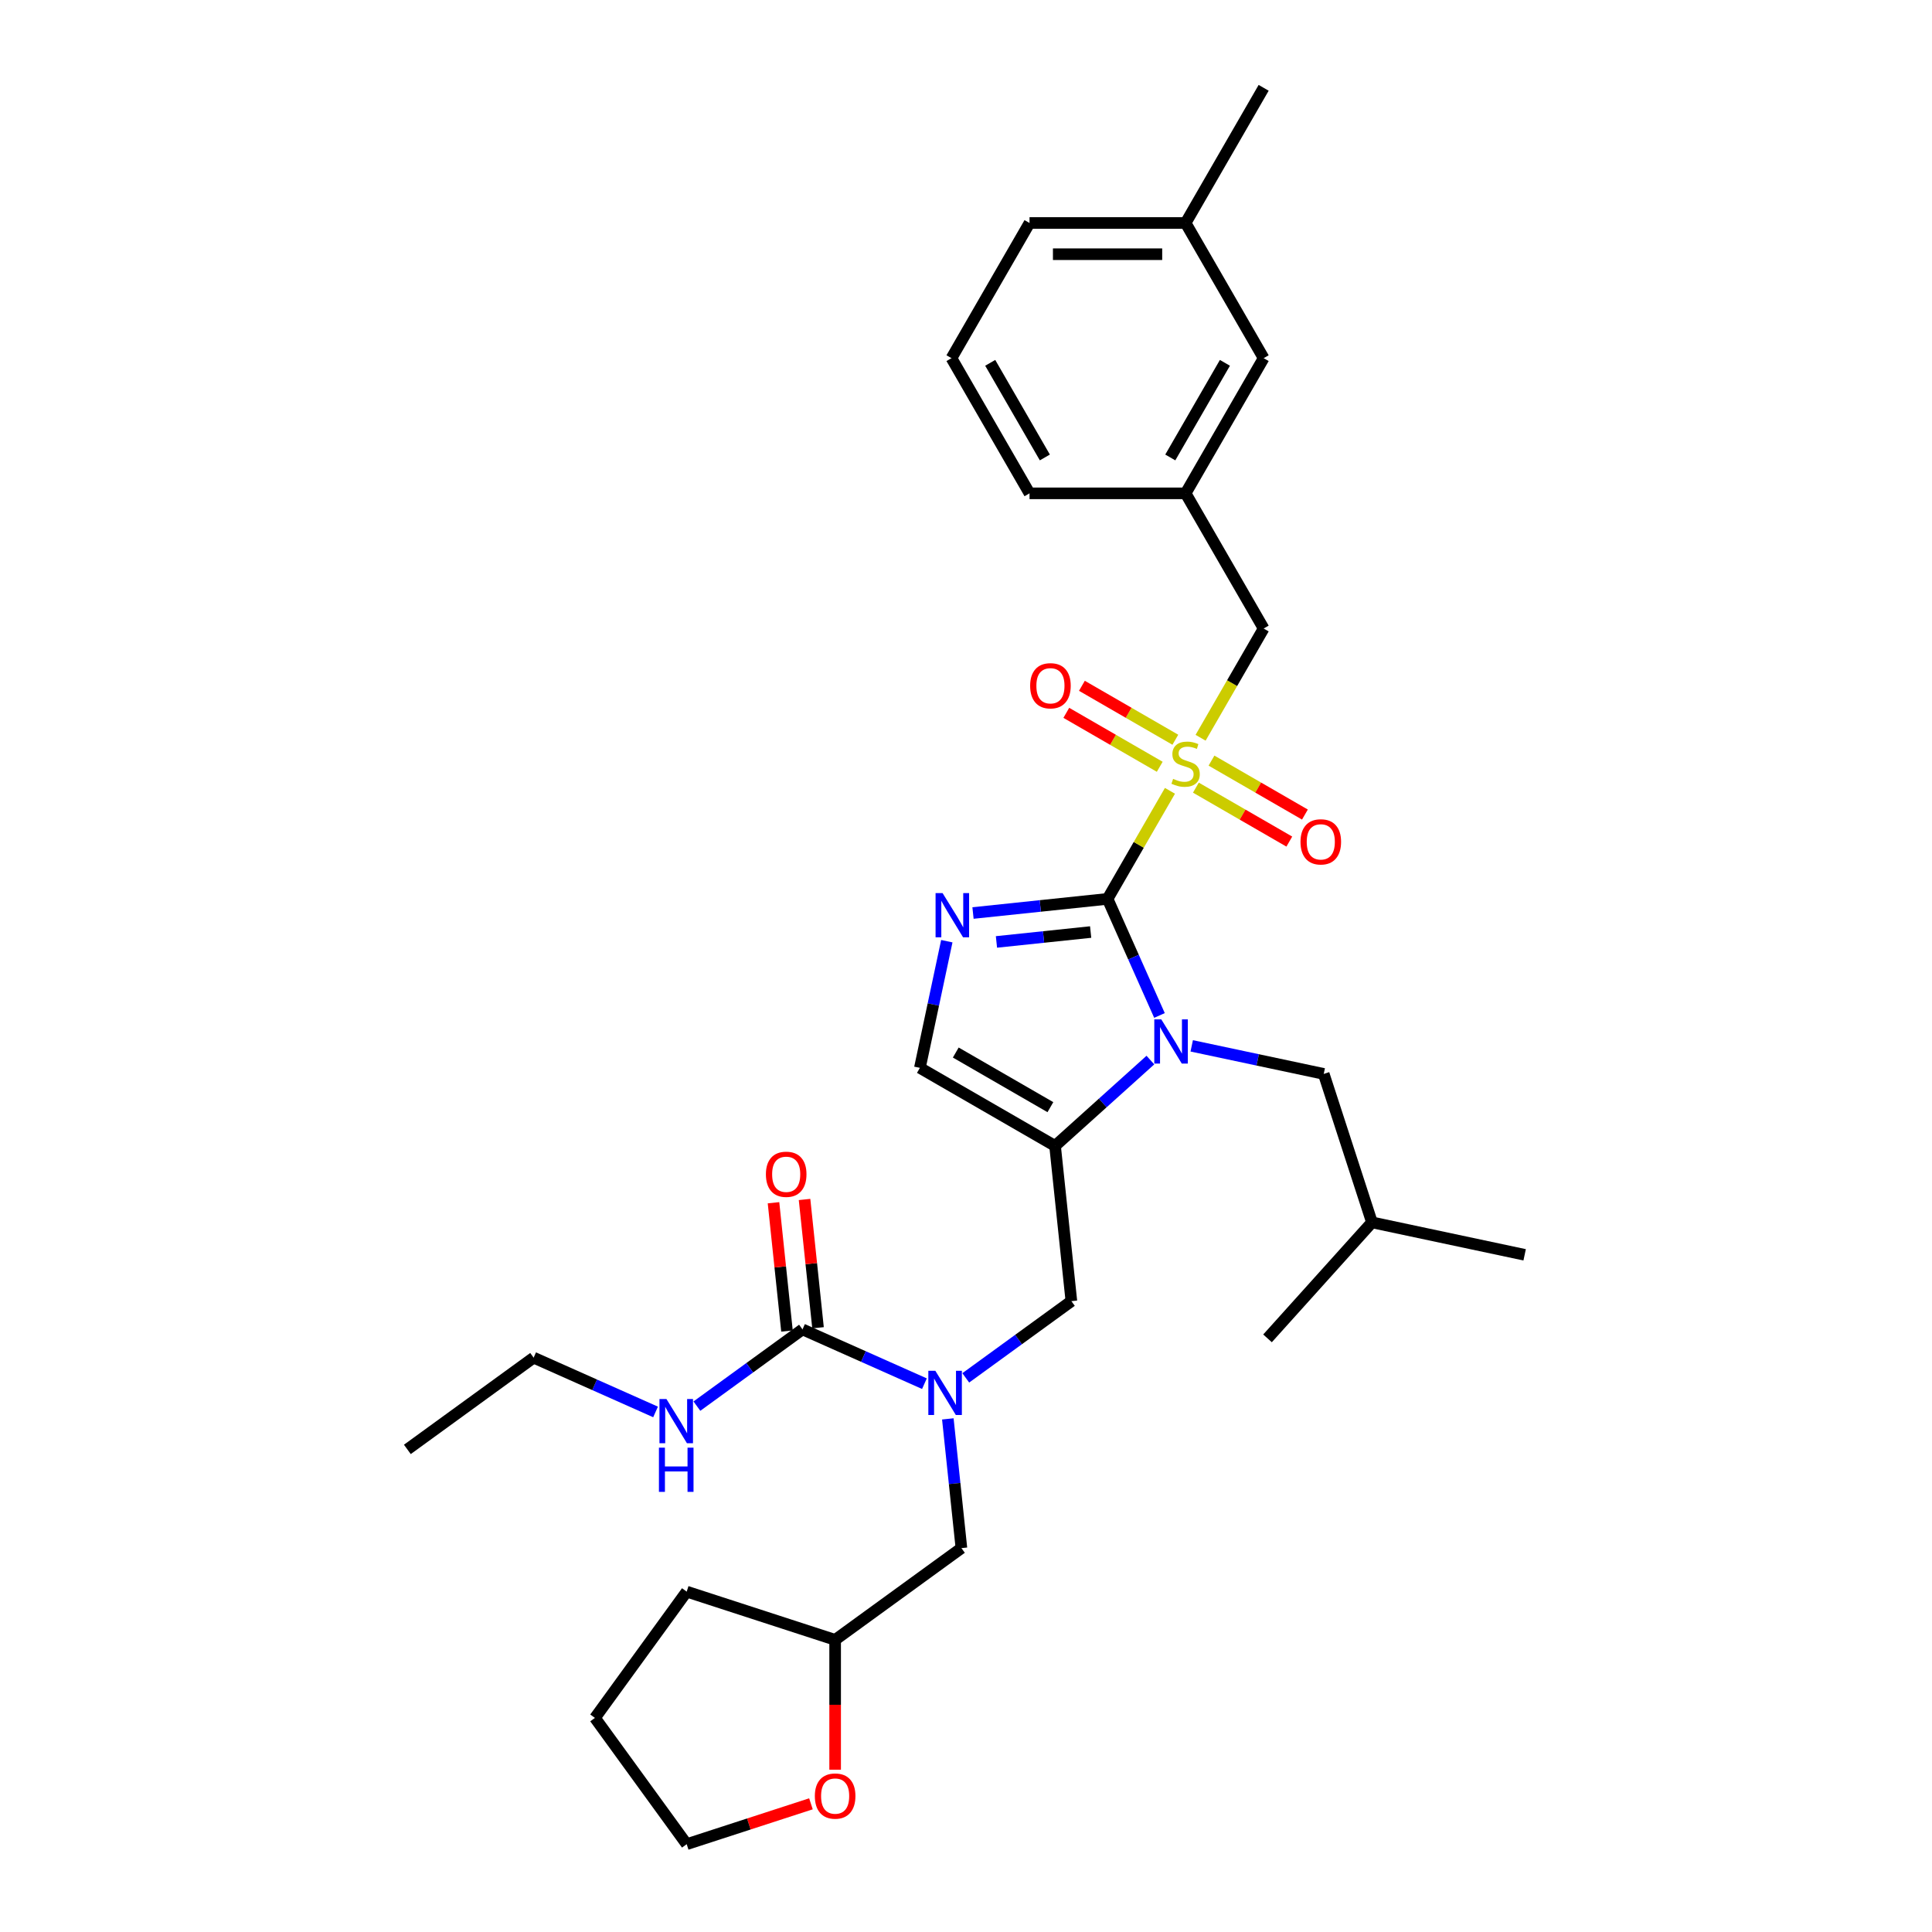 <?xml version='1.0' encoding='iso-8859-1'?>
<svg version='1.1' baseProfile='full'
              xmlns='http://www.w3.org/2000/svg'
                      xmlns:rdkit='http://www.rdkit.org/xml'
                      xmlns:xlink='http://www.w3.org/1999/xlink'
                  xml:space='preserve'
width='1000px' height='1000px' viewBox='0 0 1000 1000'>
<!-- END OF HEADER -->
<rect style='opacity:1.0;fill:#FFFFFF;stroke:none' width='1000' height='1000' x='0' y='0'> </rect>
<path class='bond-0' d='M 573.276,465.254 L 589.42,437.291' style='fill:none;fill-rule:evenodd;stroke:#000000;stroke-width:6px;stroke-linecap:butt;stroke-linejoin:miter;stroke-opacity:1' />
<path class='bond-0' d='M 589.42,437.291 L 605.564,409.329' style='fill:none;fill-rule:evenodd;stroke:#CCCC00;stroke-width:6px;stroke-linecap:butt;stroke-linejoin:miter;stroke-opacity:1' />
<path class='bond-1' d='M 573.276,465.254 L 586.71,495.427' style='fill:none;fill-rule:evenodd;stroke:#000000;stroke-width:6px;stroke-linecap:butt;stroke-linejoin:miter;stroke-opacity:1' />
<path class='bond-1' d='M 586.71,495.427 L 600.144,525.6' style='fill:none;fill-rule:evenodd;stroke:#0000FF;stroke-width:6px;stroke-linecap:butt;stroke-linejoin:miter;stroke-opacity:1' />
<path class='bond-2' d='M 573.276,465.254 L 538.45,468.914' style='fill:none;fill-rule:evenodd;stroke:#000000;stroke-width:6px;stroke-linecap:butt;stroke-linejoin:miter;stroke-opacity:1' />
<path class='bond-2' d='M 538.45,468.914 L 503.625,472.574' style='fill:none;fill-rule:evenodd;stroke:#0000FF;stroke-width:6px;stroke-linecap:butt;stroke-linejoin:miter;stroke-opacity:1' />
<path class='bond-2' d='M 564.517,482.422 L 540.139,484.984' style='fill:none;fill-rule:evenodd;stroke:#000000;stroke-width:6px;stroke-linecap:butt;stroke-linejoin:miter;stroke-opacity:1' />
<path class='bond-2' d='M 540.139,484.984 L 515.761,487.546' style='fill:none;fill-rule:evenodd;stroke:#0000FF;stroke-width:6px;stroke-linecap:butt;stroke-linejoin:miter;stroke-opacity:1' />
<path class='bond-8' d='M 621.423,381.86 L 637.745,353.59' style='fill:none;fill-rule:evenodd;stroke:#CCCC00;stroke-width:6px;stroke-linecap:butt;stroke-linejoin:miter;stroke-opacity:1' />
<path class='bond-8' d='M 637.745,353.59 L 654.066,325.321' style='fill:none;fill-rule:evenodd;stroke:#000000;stroke-width:6px;stroke-linecap:butt;stroke-linejoin:miter;stroke-opacity:1' />
<path class='bond-9' d='M 618.987,407.685 L 643.166,421.645' style='fill:none;fill-rule:evenodd;stroke:#CCCC00;stroke-width:6px;stroke-linecap:butt;stroke-linejoin:miter;stroke-opacity:1' />
<path class='bond-9' d='M 643.166,421.645 L 667.346,435.605' style='fill:none;fill-rule:evenodd;stroke:#FF0000;stroke-width:6px;stroke-linecap:butt;stroke-linejoin:miter;stroke-opacity:1' />
<path class='bond-9' d='M 627.066,393.692 L 651.245,407.652' style='fill:none;fill-rule:evenodd;stroke:#CCCC00;stroke-width:6px;stroke-linecap:butt;stroke-linejoin:miter;stroke-opacity:1' />
<path class='bond-9' d='M 651.245,407.652 L 675.425,421.612' style='fill:none;fill-rule:evenodd;stroke:#FF0000;stroke-width:6px;stroke-linecap:butt;stroke-linejoin:miter;stroke-opacity:1' />
<path class='bond-10' d='M 608.355,382.889 L 584.176,368.929' style='fill:none;fill-rule:evenodd;stroke:#CCCC00;stroke-width:6px;stroke-linecap:butt;stroke-linejoin:miter;stroke-opacity:1' />
<path class='bond-10' d='M 584.176,368.929 L 559.996,354.969' style='fill:none;fill-rule:evenodd;stroke:#FF0000;stroke-width:6px;stroke-linecap:butt;stroke-linejoin:miter;stroke-opacity:1' />
<path class='bond-10' d='M 600.276,396.883 L 576.097,382.923' style='fill:none;fill-rule:evenodd;stroke:#CCCC00;stroke-width:6px;stroke-linecap:butt;stroke-linejoin:miter;stroke-opacity:1' />
<path class='bond-10' d='M 576.097,382.923 L 551.917,368.963' style='fill:none;fill-rule:evenodd;stroke:#FF0000;stroke-width:6px;stroke-linecap:butt;stroke-linejoin:miter;stroke-opacity:1' />
<path class='bond-3' d='M 595.44,548.691 L 570.768,570.905' style='fill:none;fill-rule:evenodd;stroke:#0000FF;stroke-width:6px;stroke-linecap:butt;stroke-linejoin:miter;stroke-opacity:1' />
<path class='bond-3' d='M 570.768,570.905 L 546.097,593.119' style='fill:none;fill-rule:evenodd;stroke:#000000;stroke-width:6px;stroke-linecap:butt;stroke-linejoin:miter;stroke-opacity:1' />
<path class='bond-11' d='M 616.833,541.333 L 650.997,548.595' style='fill:none;fill-rule:evenodd;stroke:#0000FF;stroke-width:6px;stroke-linecap:butt;stroke-linejoin:miter;stroke-opacity:1' />
<path class='bond-11' d='M 650.997,548.595 L 685.161,555.857' style='fill:none;fill-rule:evenodd;stroke:#000000;stroke-width:6px;stroke-linecap:butt;stroke-linejoin:miter;stroke-opacity:1' />
<path class='bond-4' d='M 490.067,487.158 L 483.099,519.941' style='fill:none;fill-rule:evenodd;stroke:#0000FF;stroke-width:6px;stroke-linecap:butt;stroke-linejoin:miter;stroke-opacity:1' />
<path class='bond-4' d='M 483.099,519.941 L 476.131,552.724' style='fill:none;fill-rule:evenodd;stroke:#000000;stroke-width:6px;stroke-linecap:butt;stroke-linejoin:miter;stroke-opacity:1' />
<path class='bond-7' d='M 546.097,593.119 L 554.542,673.467' style='fill:none;fill-rule:evenodd;stroke:#000000;stroke-width:6px;stroke-linecap:butt;stroke-linejoin:miter;stroke-opacity:1' />
<path class='bond-32' d='M 546.097,593.119 L 476.131,552.724' style='fill:none;fill-rule:evenodd;stroke:#000000;stroke-width:6px;stroke-linecap:butt;stroke-linejoin:miter;stroke-opacity:1' />
<path class='bond-32' d='M 543.681,573.066 L 494.705,544.79' style='fill:none;fill-rule:evenodd;stroke:#000000;stroke-width:6px;stroke-linecap:butt;stroke-linejoin:miter;stroke-opacity:1' />
<path class='bond-5' d='M 415.376,688.094 L 446.93,702.143' style='fill:none;fill-rule:evenodd;stroke:#000000;stroke-width:6px;stroke-linecap:butt;stroke-linejoin:miter;stroke-opacity:1' />
<path class='bond-5' d='M 446.93,702.143 L 478.485,716.192' style='fill:none;fill-rule:evenodd;stroke:#0000FF;stroke-width:6px;stroke-linecap:butt;stroke-linejoin:miter;stroke-opacity:1' />
<path class='bond-13' d='M 423.41,687.249 L 419.921,654.048' style='fill:none;fill-rule:evenodd;stroke:#000000;stroke-width:6px;stroke-linecap:butt;stroke-linejoin:miter;stroke-opacity:1' />
<path class='bond-13' d='M 419.921,654.048 L 416.431,620.846' style='fill:none;fill-rule:evenodd;stroke:#FF0000;stroke-width:6px;stroke-linecap:butt;stroke-linejoin:miter;stroke-opacity:1' />
<path class='bond-13' d='M 407.341,688.938 L 403.851,655.737' style='fill:none;fill-rule:evenodd;stroke:#000000;stroke-width:6px;stroke-linecap:butt;stroke-linejoin:miter;stroke-opacity:1' />
<path class='bond-13' d='M 403.851,655.737 L 400.362,622.535' style='fill:none;fill-rule:evenodd;stroke:#FF0000;stroke-width:6px;stroke-linecap:butt;stroke-linejoin:miter;stroke-opacity:1' />
<path class='bond-14' d='M 415.376,688.094 L 388.044,707.952' style='fill:none;fill-rule:evenodd;stroke:#000000;stroke-width:6px;stroke-linecap:butt;stroke-linejoin:miter;stroke-opacity:1' />
<path class='bond-14' d='M 388.044,707.952 L 360.711,727.81' style='fill:none;fill-rule:evenodd;stroke:#0000FF;stroke-width:6px;stroke-linecap:butt;stroke-linejoin:miter;stroke-opacity:1' />
<path class='bond-6' d='M 499.878,713.183 L 527.21,693.325' style='fill:none;fill-rule:evenodd;stroke:#0000FF;stroke-width:6px;stroke-linecap:butt;stroke-linejoin:miter;stroke-opacity:1' />
<path class='bond-6' d='M 527.21,693.325 L 554.542,673.467' style='fill:none;fill-rule:evenodd;stroke:#000000;stroke-width:6px;stroke-linecap:butt;stroke-linejoin:miter;stroke-opacity:1' />
<path class='bond-12' d='M 490.596,734.414 L 494.111,767.858' style='fill:none;fill-rule:evenodd;stroke:#0000FF;stroke-width:6px;stroke-linecap:butt;stroke-linejoin:miter;stroke-opacity:1' />
<path class='bond-12' d='M 494.111,767.858 L 497.626,801.302' style='fill:none;fill-rule:evenodd;stroke:#000000;stroke-width:6px;stroke-linecap:butt;stroke-linejoin:miter;stroke-opacity:1' />
<path class='bond-15' d='M 654.066,325.321 L 613.671,255.354' style='fill:none;fill-rule:evenodd;stroke:#000000;stroke-width:6px;stroke-linecap:butt;stroke-linejoin:miter;stroke-opacity:1' />
<path class='bond-20' d='M 685.161,555.857 L 710.127,632.693' style='fill:none;fill-rule:evenodd;stroke:#000000;stroke-width:6px;stroke-linecap:butt;stroke-linejoin:miter;stroke-opacity:1' />
<path class='bond-18' d='M 497.626,801.302 L 432.265,848.789' style='fill:none;fill-rule:evenodd;stroke:#000000;stroke-width:6px;stroke-linecap:butt;stroke-linejoin:miter;stroke-opacity:1' />
<path class='bond-24' d='M 339.318,730.819 L 307.764,716.77' style='fill:none;fill-rule:evenodd;stroke:#0000FF;stroke-width:6px;stroke-linecap:butt;stroke-linejoin:miter;stroke-opacity:1' />
<path class='bond-24' d='M 307.764,716.77 L 276.209,702.721' style='fill:none;fill-rule:evenodd;stroke:#000000;stroke-width:6px;stroke-linecap:butt;stroke-linejoin:miter;stroke-opacity:1' />
<path class='bond-17' d='M 613.671,255.354 L 654.066,185.388' style='fill:none;fill-rule:evenodd;stroke:#000000;stroke-width:6px;stroke-linecap:butt;stroke-linejoin:miter;stroke-opacity:1' />
<path class='bond-17' d='M 605.737,236.78 L 634.014,187.804' style='fill:none;fill-rule:evenodd;stroke:#000000;stroke-width:6px;stroke-linecap:butt;stroke-linejoin:miter;stroke-opacity:1' />
<path class='bond-22' d='M 613.671,255.354 L 532.881,255.354' style='fill:none;fill-rule:evenodd;stroke:#000000;stroke-width:6px;stroke-linecap:butt;stroke-linejoin:miter;stroke-opacity:1' />
<path class='bond-16' d='M 432.265,915.991 L 432.265,882.39' style='fill:none;fill-rule:evenodd;stroke:#FF0000;stroke-width:6px;stroke-linecap:butt;stroke-linejoin:miter;stroke-opacity:1' />
<path class='bond-16' d='M 432.265,882.39 L 432.265,848.789' style='fill:none;fill-rule:evenodd;stroke:#000000;stroke-width:6px;stroke-linecap:butt;stroke-linejoin:miter;stroke-opacity:1' />
<path class='bond-23' d='M 419.743,933.649 L 387.586,944.097' style='fill:none;fill-rule:evenodd;stroke:#FF0000;stroke-width:6px;stroke-linecap:butt;stroke-linejoin:miter;stroke-opacity:1' />
<path class='bond-23' d='M 387.586,944.097 L 355.429,954.545' style='fill:none;fill-rule:evenodd;stroke:#000000;stroke-width:6px;stroke-linecap:butt;stroke-linejoin:miter;stroke-opacity:1' />
<path class='bond-19' d='M 654.066,185.388 L 613.671,115.421' style='fill:none;fill-rule:evenodd;stroke:#000000;stroke-width:6px;stroke-linecap:butt;stroke-linejoin:miter;stroke-opacity:1' />
<path class='bond-27' d='M 432.265,848.789 L 355.429,823.824' style='fill:none;fill-rule:evenodd;stroke:#000000;stroke-width:6px;stroke-linecap:butt;stroke-linejoin:miter;stroke-opacity:1' />
<path class='bond-26' d='M 613.671,115.421 L 654.066,45.455' style='fill:none;fill-rule:evenodd;stroke:#000000;stroke-width:6px;stroke-linecap:butt;stroke-linejoin:miter;stroke-opacity:1' />
<path class='bond-33' d='M 613.671,115.421 L 532.881,115.421' style='fill:none;fill-rule:evenodd;stroke:#000000;stroke-width:6px;stroke-linecap:butt;stroke-linejoin:miter;stroke-opacity:1' />
<path class='bond-33' d='M 601.552,131.579 L 544.999,131.579' style='fill:none;fill-rule:evenodd;stroke:#000000;stroke-width:6px;stroke-linecap:butt;stroke-linejoin:miter;stroke-opacity:1' />
<path class='bond-28' d='M 710.127,632.693 L 789.152,649.49' style='fill:none;fill-rule:evenodd;stroke:#000000;stroke-width:6px;stroke-linecap:butt;stroke-linejoin:miter;stroke-opacity:1' />
<path class='bond-29' d='M 710.127,632.693 L 656.067,692.732' style='fill:none;fill-rule:evenodd;stroke:#000000;stroke-width:6px;stroke-linecap:butt;stroke-linejoin:miter;stroke-opacity:1' />
<path class='bond-21' d='M 492.485,185.388 L 532.881,255.354' style='fill:none;fill-rule:evenodd;stroke:#000000;stroke-width:6px;stroke-linecap:butt;stroke-linejoin:miter;stroke-opacity:1' />
<path class='bond-21' d='M 512.538,187.804 L 540.815,236.78' style='fill:none;fill-rule:evenodd;stroke:#000000;stroke-width:6px;stroke-linecap:butt;stroke-linejoin:miter;stroke-opacity:1' />
<path class='bond-25' d='M 492.485,185.388 L 532.881,115.421' style='fill:none;fill-rule:evenodd;stroke:#000000;stroke-width:6px;stroke-linecap:butt;stroke-linejoin:miter;stroke-opacity:1' />
<path class='bond-34' d='M 355.429,954.545 L 307.942,889.185' style='fill:none;fill-rule:evenodd;stroke:#000000;stroke-width:6px;stroke-linecap:butt;stroke-linejoin:miter;stroke-opacity:1' />
<path class='bond-30' d='M 276.209,702.721 L 210.848,750.208' style='fill:none;fill-rule:evenodd;stroke:#000000;stroke-width:6px;stroke-linecap:butt;stroke-linejoin:miter;stroke-opacity:1' />
<path class='bond-31' d='M 355.429,823.824 L 307.942,889.185' style='fill:none;fill-rule:evenodd;stroke:#000000;stroke-width:6px;stroke-linecap:butt;stroke-linejoin:miter;stroke-opacity:1' />
<path  class='atom-1' d='M 607.208 403.14
Q 607.466 403.237, 608.533 403.69
Q 609.599 404.142, 610.763 404.433
Q 611.958 404.691, 613.122 404.691
Q 615.287 404.691, 616.547 403.657
Q 617.807 402.591, 617.807 400.749
Q 617.807 399.488, 617.161 398.713
Q 616.547 397.937, 615.578 397.517
Q 614.608 397.097, 612.992 396.612
Q 610.956 395.998, 609.728 395.417
Q 608.533 394.835, 607.66 393.607
Q 606.82 392.379, 606.82 390.311
Q 606.82 387.434, 608.759 385.657
Q 610.73 383.88, 614.608 383.88
Q 617.258 383.88, 620.264 385.14
L 619.52 387.628
Q 616.773 386.497, 614.705 386.497
Q 612.475 386.497, 611.247 387.434
Q 610.019 388.339, 610.052 389.923
Q 610.052 391.151, 610.666 391.894
Q 611.312 392.637, 612.217 393.057
Q 613.154 393.478, 614.705 393.962
Q 616.773 394.609, 618.001 395.255
Q 619.229 395.901, 620.102 397.226
Q 621.007 398.519, 621.007 400.749
Q 621.007 403.916, 618.874 405.628
Q 616.773 407.309, 613.251 407.309
Q 611.215 407.309, 609.664 406.856
Q 608.145 406.436, 606.335 405.693
L 607.208 403.14
' fill='#CCCC00'/>
<path  class='atom-2' d='M 601.079 527.62
L 608.576 539.738
Q 609.319 540.934, 610.515 543.099
Q 611.711 545.264, 611.775 545.394
L 611.775 527.62
L 614.813 527.62
L 614.813 550.5
L 611.678 550.5
L 603.632 537.25
Q 602.695 535.699, 601.693 533.921
Q 600.723 532.144, 600.432 531.595
L 600.432 550.5
L 597.459 550.5
L 597.459 527.62
L 601.079 527.62
' fill='#0000FF'/>
<path  class='atom-3' d='M 487.87 462.259
L 495.368 474.377
Q 496.111 475.573, 497.307 477.738
Q 498.503 479.903, 498.567 480.033
L 498.567 462.259
L 501.605 462.259
L 501.605 485.139
L 498.47 485.139
L 490.423 471.889
Q 489.486 470.338, 488.484 468.56
Q 487.515 466.783, 487.224 466.234
L 487.224 485.139
L 484.251 485.139
L 484.251 462.259
L 487.87 462.259
' fill='#0000FF'/>
<path  class='atom-7' d='M 484.124 709.514
L 491.621 721.633
Q 492.364 722.829, 493.56 724.994
Q 494.756 727.159, 494.821 727.288
L 494.821 709.514
L 497.858 709.514
L 497.858 732.394
L 494.724 732.394
L 486.677 719.144
Q 485.74 717.593, 484.738 715.816
Q 483.768 714.039, 483.478 713.489
L 483.478 732.394
L 480.504 732.394
L 480.504 709.514
L 484.124 709.514
' fill='#0000FF'/>
<path  class='atom-10' d='M 673.135 435.747
Q 673.135 430.253, 675.849 427.183
Q 678.564 424.113, 683.638 424.113
Q 688.711 424.113, 691.426 427.183
Q 694.14 430.253, 694.14 435.747
Q 694.14 441.306, 691.393 444.473
Q 688.647 447.607, 683.638 447.607
Q 678.596 447.607, 675.849 444.473
Q 673.135 441.338, 673.135 435.747
M 683.638 445.022
Q 687.128 445.022, 689.002 442.695
Q 690.909 440.336, 690.909 435.747
Q 690.909 431.255, 689.002 428.993
Q 687.128 426.699, 683.638 426.699
Q 680.147 426.699, 678.241 428.961
Q 676.366 431.223, 676.366 435.747
Q 676.366 440.368, 678.241 442.695
Q 680.147 445.022, 683.638 445.022
' fill='#FF0000'/>
<path  class='atom-11' d='M 533.202 354.957
Q 533.202 349.463, 535.916 346.393
Q 538.631 343.323, 543.704 343.323
Q 548.778 343.323, 551.493 346.393
Q 554.207 349.463, 554.207 354.957
Q 554.207 360.515, 551.46 363.682
Q 548.713 366.817, 543.704 366.817
Q 538.663 366.817, 535.916 363.682
Q 533.202 360.547, 533.202 354.957
M 543.704 364.231
Q 547.195 364.231, 549.069 361.905
Q 550.976 359.546, 550.976 354.957
Q 550.976 350.465, 549.069 348.203
Q 547.195 345.908, 543.704 345.908
Q 540.214 345.908, 538.308 348.17
Q 536.433 350.432, 536.433 354.957
Q 536.433 359.578, 538.308 361.905
Q 540.214 364.231, 543.704 364.231
' fill='#FF0000'/>
<path  class='atom-14' d='M 396.428 607.811
Q 396.428 602.317, 399.143 599.247
Q 401.857 596.177, 406.931 596.177
Q 412.004 596.177, 414.719 599.247
Q 417.433 602.317, 417.433 607.811
Q 417.433 613.369, 414.687 616.536
Q 411.94 619.671, 406.931 619.671
Q 401.889 619.671, 399.143 616.536
Q 396.428 613.401, 396.428 607.811
M 406.931 617.085
Q 410.421 617.085, 412.295 614.759
Q 414.202 612.399, 414.202 607.811
Q 414.202 603.319, 412.295 601.056
Q 410.421 598.762, 406.931 598.762
Q 403.441 598.762, 401.534 601.024
Q 399.66 603.286, 399.66 607.811
Q 399.66 612.432, 401.534 614.759
Q 403.441 617.085, 406.931 617.085
' fill='#FF0000'/>
<path  class='atom-15' d='M 344.957 724.141
L 352.455 736.26
Q 353.198 737.456, 354.394 739.621
Q 355.589 741.786, 355.654 741.915
L 355.654 724.141
L 358.692 724.141
L 358.692 747.021
L 355.557 747.021
L 347.51 733.771
Q 346.573 732.22, 345.571 730.443
Q 344.602 728.666, 344.311 728.116
L 344.311 747.021
L 341.338 747.021
L 341.338 724.141
L 344.957 724.141
' fill='#0000FF'/>
<path  class='atom-15' d='M 341.063 749.309
L 344.166 749.309
L 344.166 759.036
L 355.864 759.036
L 355.864 749.309
L 358.966 749.309
L 358.966 772.189
L 355.864 772.189
L 355.864 761.622
L 344.166 761.622
L 344.166 772.189
L 341.063 772.189
L 341.063 749.309
' fill='#0000FF'/>
<path  class='atom-17' d='M 421.763 929.644
Q 421.763 924.151, 424.477 921.081
Q 427.192 918.011, 432.265 918.011
Q 437.339 918.011, 440.054 921.081
Q 442.768 924.151, 442.768 929.644
Q 442.768 935.203, 440.021 938.37
Q 437.274 941.505, 432.265 941.505
Q 427.224 941.505, 424.477 938.37
Q 421.763 935.235, 421.763 929.644
M 432.265 938.919
Q 435.756 938.919, 437.63 936.592
Q 439.537 934.233, 439.537 929.644
Q 439.537 925.153, 437.63 922.89
Q 435.756 920.596, 432.265 920.596
Q 428.775 920.596, 426.869 922.858
Q 424.994 925.12, 424.994 929.644
Q 424.994 934.266, 426.869 936.592
Q 428.775 938.919, 432.265 938.919
' fill='#FF0000'/>
</svg>
